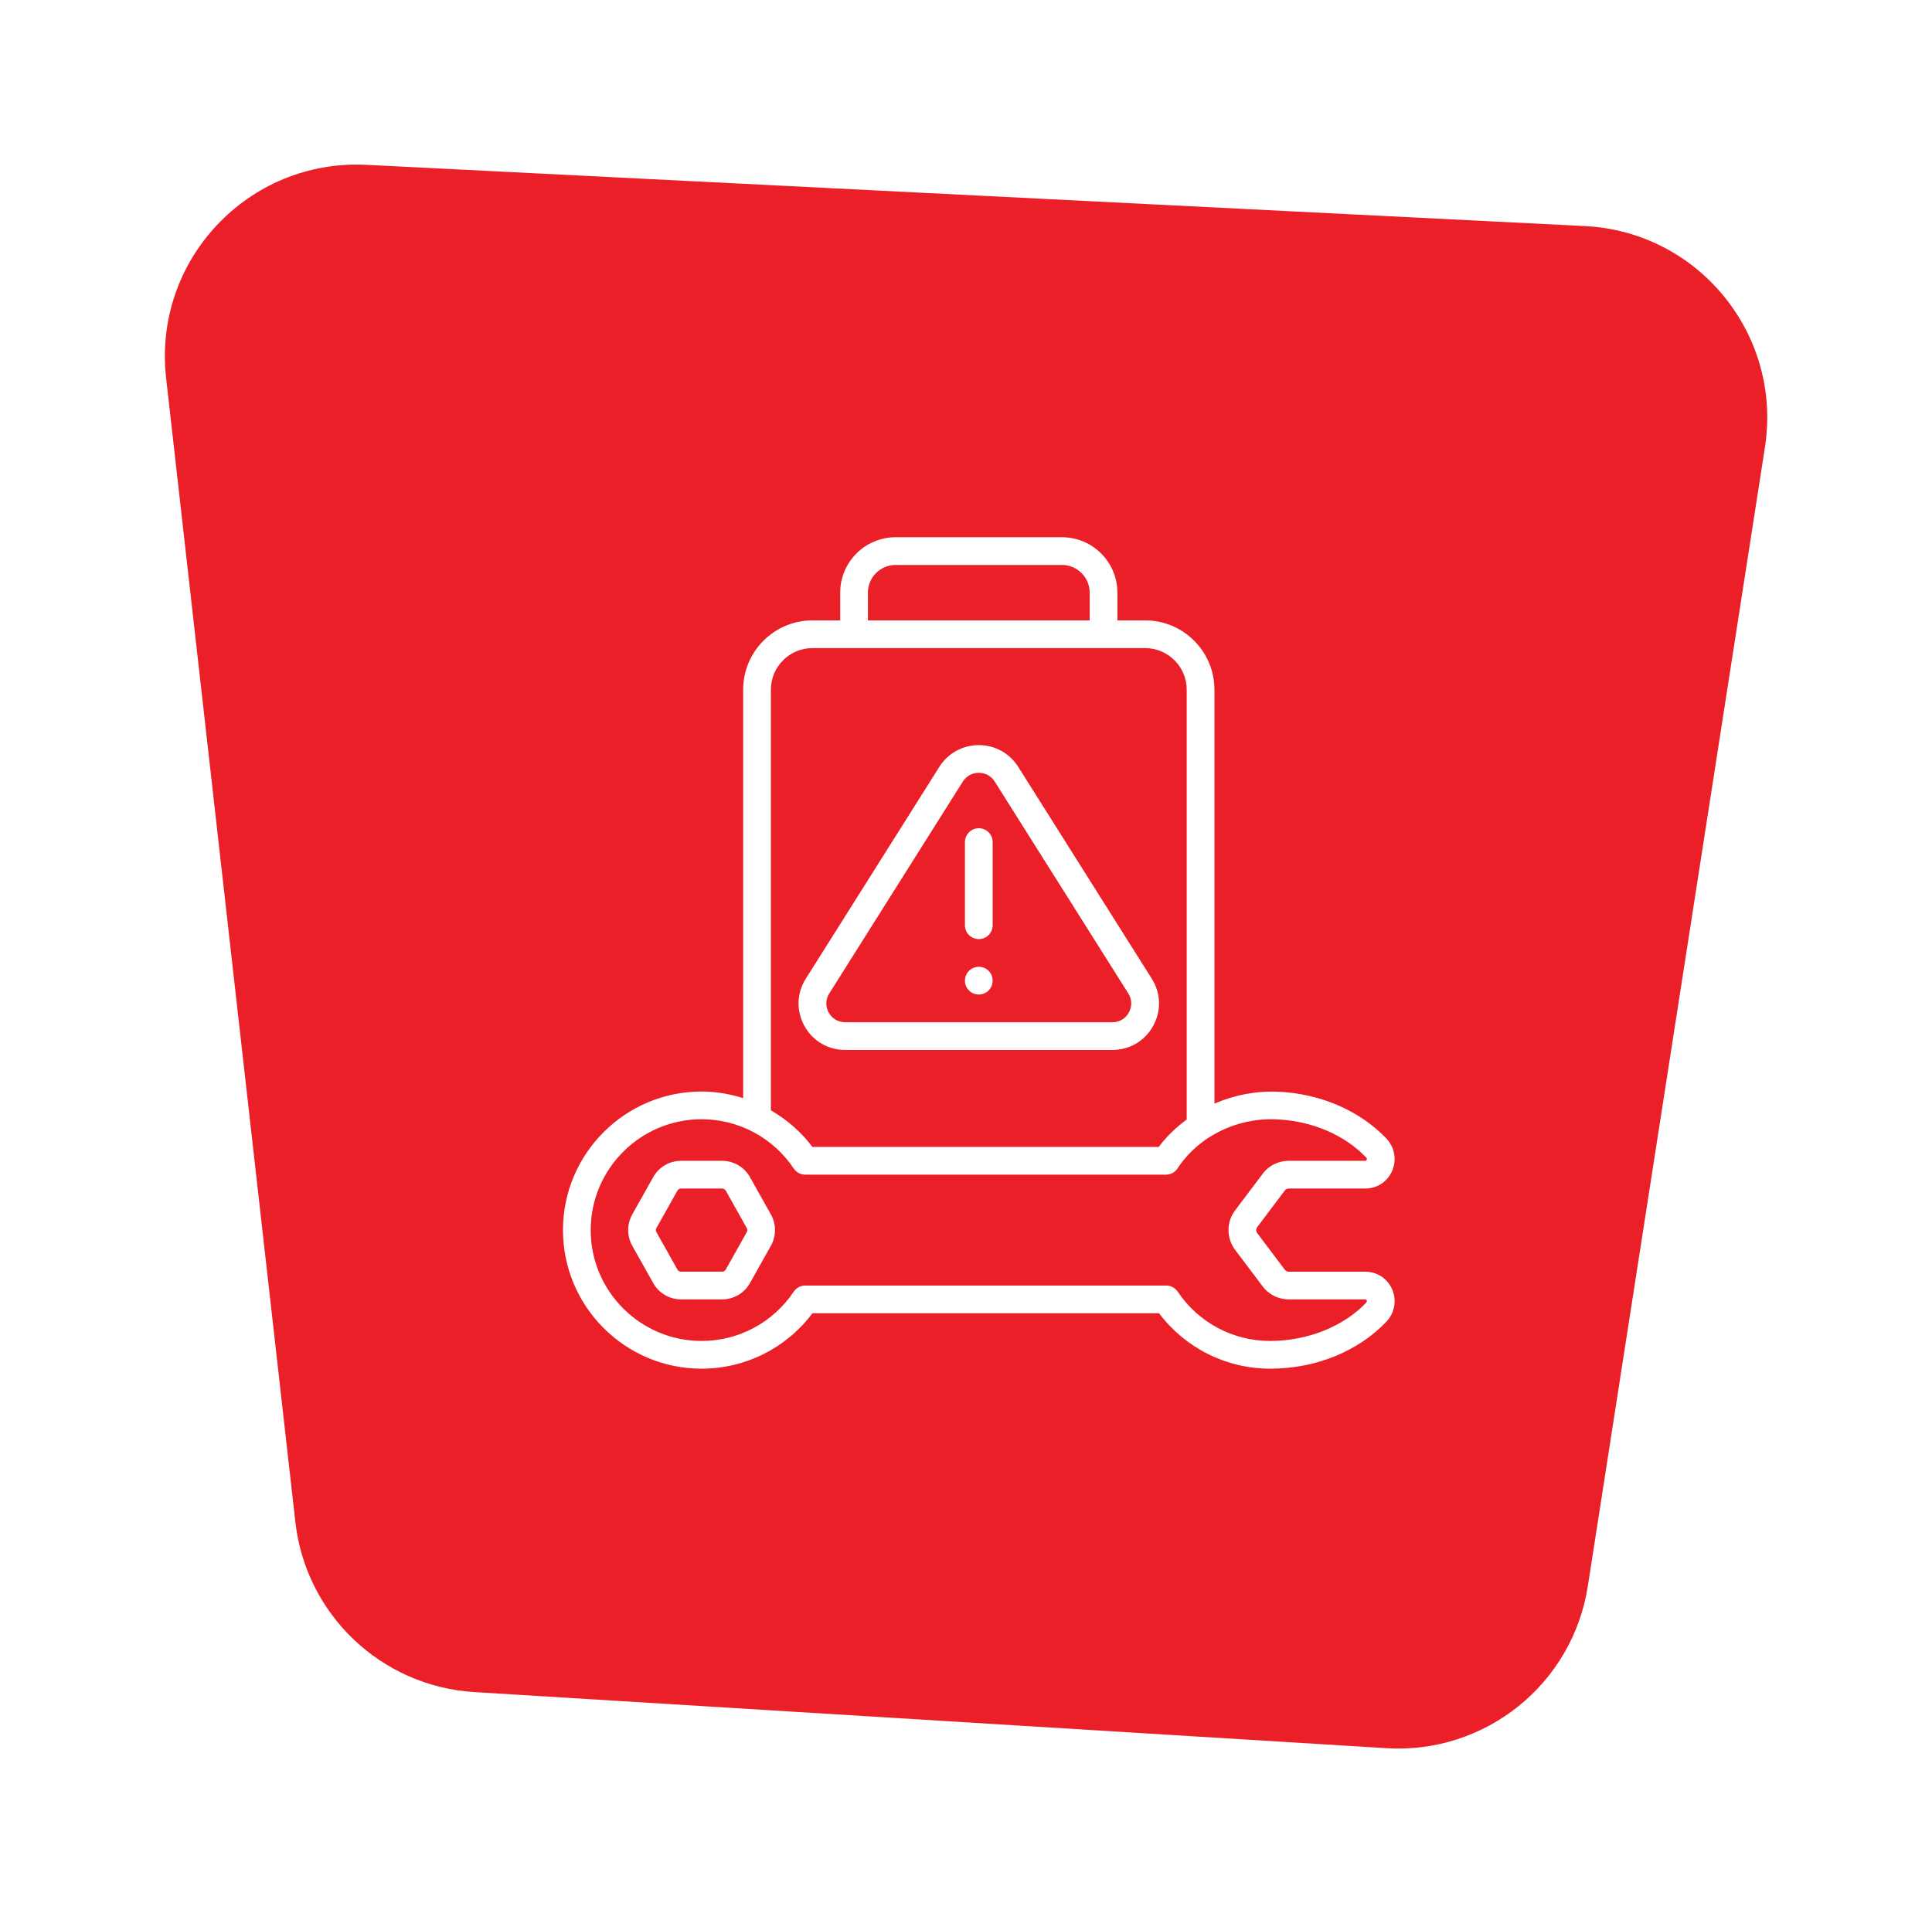 <svg width="151" height="149" viewBox="0 0 151 149" fill="none" xmlns="http://www.w3.org/2000/svg">
<g filter="url(#filter0_d_3994_231)">
<path d="M137.943 34.959C139.31 26.164 132.763 18.12 123.874 17.674L28.641 12.887C19.398 12.422 11.944 20.356 12.983 29.552L23.086 118.995C23.904 126.232 29.801 131.836 37.07 132.283L108.357 136.67C116.088 137.146 122.91 131.656 124.1 124.002L137.943 34.959Z" fill="#EB1F27"/>
</g>
<g clip-path="url(#clip0_3994_231)">
<path d="M54.833 107C58.26 107 61.456 105.391 63.497 102.667H90.589C92.641 105.391 95.844 107 99.273 107C102.822 107 106.132 105.662 108.359 103.323C109 102.645 109.177 101.657 108.809 100.806C108.441 99.949 107.63 99.417 106.694 99.417H100.724C100.603 99.417 100.487 99.361 100.409 99.253L98.264 96.404C98.158 96.263 98.155 96.071 98.264 95.929L100.425 93.06C100.488 92.972 100.603 92.917 100.724 92.917H106.694C107.634 92.917 108.445 92.384 108.813 91.523C109.179 90.665 108.995 89.673 108.345 88.995C106.261 86.814 103.17 85.484 99.86 85.345C98.129 85.28 96.443 85.618 94.918 86.276V53.917C94.918 50.93 92.488 48.5 89.501 48.5H87.334V46.333C87.333 43.944 85.39 42 83 42H70C67.61 42 65.667 43.944 65.667 46.333V48.5H63.5C60.513 48.5 58.083 50.93 58.083 53.917V85.849C57.044 85.522 55.953 85.333 54.833 85.333C48.86 85.333 44 90.193 44 96.167C44 102.14 48.86 107 54.833 107ZM67.833 46.333C67.833 45.138 68.805 44.167 70 44.167H83C84.195 44.167 85.167 45.138 85.167 46.333V48.5H67.833V46.333ZM60.25 53.917C60.25 52.125 61.708 50.667 63.5 50.667H89.5C91.292 50.667 92.75 52.125 92.75 53.917V87.521C91.926 88.128 91.179 88.839 90.562 89.667H63.497C62.611 88.484 61.497 87.526 60.25 86.803V53.917ZM54.833 87.5C57.732 87.5 60.424 88.94 62.036 91.352C62.238 91.652 62.575 91.833 62.937 91.833H91.125C91.49 91.833 91.829 91.65 92.031 91.346C93.673 88.848 96.646 87.367 99.769 87.51C102.524 87.625 105.077 88.712 106.779 90.493C106.8 90.514 106.86 90.578 106.819 90.674C106.79 90.743 106.739 90.75 106.694 90.75H100.724C99.903 90.75 99.132 91.142 98.678 91.777L96.538 94.618C95.844 95.52 95.842 96.791 96.532 97.707L98.662 100.535C99.132 101.19 99.903 101.583 100.723 101.583H106.693C106.724 101.583 106.785 101.583 106.819 101.662C106.858 101.756 106.803 101.814 106.787 101.833C104.997 103.711 102.188 104.833 99.272 104.833C96.355 104.833 93.668 103.393 92.046 100.979C91.844 100.68 91.507 100.5 91.147 100.5H62.937C62.575 100.5 62.237 100.681 62.036 100.981C60.424 103.394 57.731 104.833 54.833 104.833C50.055 104.833 46.167 100.945 46.167 96.167C46.167 91.388 50.055 87.5 54.833 87.5Z" fill="white"/>
<path d="M51.054 100.309C51.493 101.096 52.328 101.583 53.229 101.583H56.439C57.34 101.583 58.174 101.096 58.614 100.309L60.254 97.386C60.677 96.635 60.677 95.699 60.254 94.947L58.614 92.024C58.174 91.237 57.34 90.75 56.439 90.75H53.229C52.328 90.75 51.493 91.237 51.054 92.024L49.413 94.947C48.991 95.699 48.991 96.635 49.413 97.386L51.054 100.309ZM51.303 96.006L52.943 93.084C53.001 92.98 53.11 92.917 53.229 92.917H56.439C56.557 92.917 56.666 92.981 56.725 93.084L58.365 96.006C58.42 96.105 58.42 96.227 58.365 96.326L56.725 99.249C56.666 99.353 56.558 99.416 56.439 99.416H53.229C53.111 99.416 53.001 99.352 52.943 99.249L51.303 96.326C51.248 96.227 51.248 96.105 51.303 96.006Z" fill="white"/>
<path d="M66.053 82.083H86.945C88.288 82.083 89.477 81.381 90.127 80.206C90.776 79.029 90.736 77.649 90.019 76.512L79.583 59.953C78.913 58.888 77.759 58.251 76.499 58.251C75.239 58.251 74.085 58.888 73.415 59.953L62.979 76.512C62.263 77.649 62.223 79.029 62.871 80.206C63.521 81.381 64.71 82.083 66.053 82.083ZM64.812 77.667L75.248 61.108C75.525 60.669 75.981 60.417 76.499 60.417C77.017 60.417 77.473 60.668 77.75 61.108L88.186 77.667C88.475 78.126 88.49 78.683 88.229 79.158C87.967 79.633 87.486 79.917 86.944 79.917H66.052C65.511 79.917 65.031 79.633 64.767 79.158C64.506 78.684 64.522 78.126 64.811 77.667H64.812Z" fill="white"/>
<path d="M76.5 73.417C77.099 73.417 77.583 72.932 77.583 72.333V65.833C77.583 65.234 77.099 64.75 76.5 64.75C75.901 64.75 75.417 65.234 75.417 65.833V72.333C75.417 72.932 75.901 73.417 76.5 73.417Z" fill="white"/>
<path d="M76.5 77.75C77.099 77.75 77.583 77.266 77.583 76.667V76.66C77.583 76.061 77.099 75.58 76.5 75.58C75.901 75.58 75.417 76.068 75.417 76.667C75.417 77.266 75.901 77.75 76.5 77.75Z" fill="white"/>
</g>
<defs>
<filter id="filter0_d_3994_231" x="0.886" y="0.867" width="149.238" height="147.831" filterUnits="userSpaceOnUse" color-interpolation-filters="sRGB">
<feFlood flood-opacity="0" result="BackgroundImageFix"/>
<feColorMatrix in="SourceAlpha" type="matrix" values="0 0 0 0 0 0 0 0 0 0 0 0 0 0 0 0 0 0 127 0" result="hardAlpha"/>
<feOffset/>
<feGaussianBlur stdDeviation="6"/>
<feComposite in2="hardAlpha" operator="out"/>
<feColorMatrix type="matrix" values="0 0 0 0 0 0 0 0 0 0 0 0 0 0 0 0 0 0 0.25 0"/>
<feBlend mode="normal" in2="BackgroundImageFix" result="effect1_dropShadow_3994_231"/>
<feBlend mode="normal" in="SourceGraphic" in2="effect1_dropShadow_3994_231" result="shape"/>
</filter>
<clipPath id="clip0_3994_231">
<rect width="65" height="65" fill="white" transform="translate(44 42)"/>
</clipPath>
</defs>
</svg>
